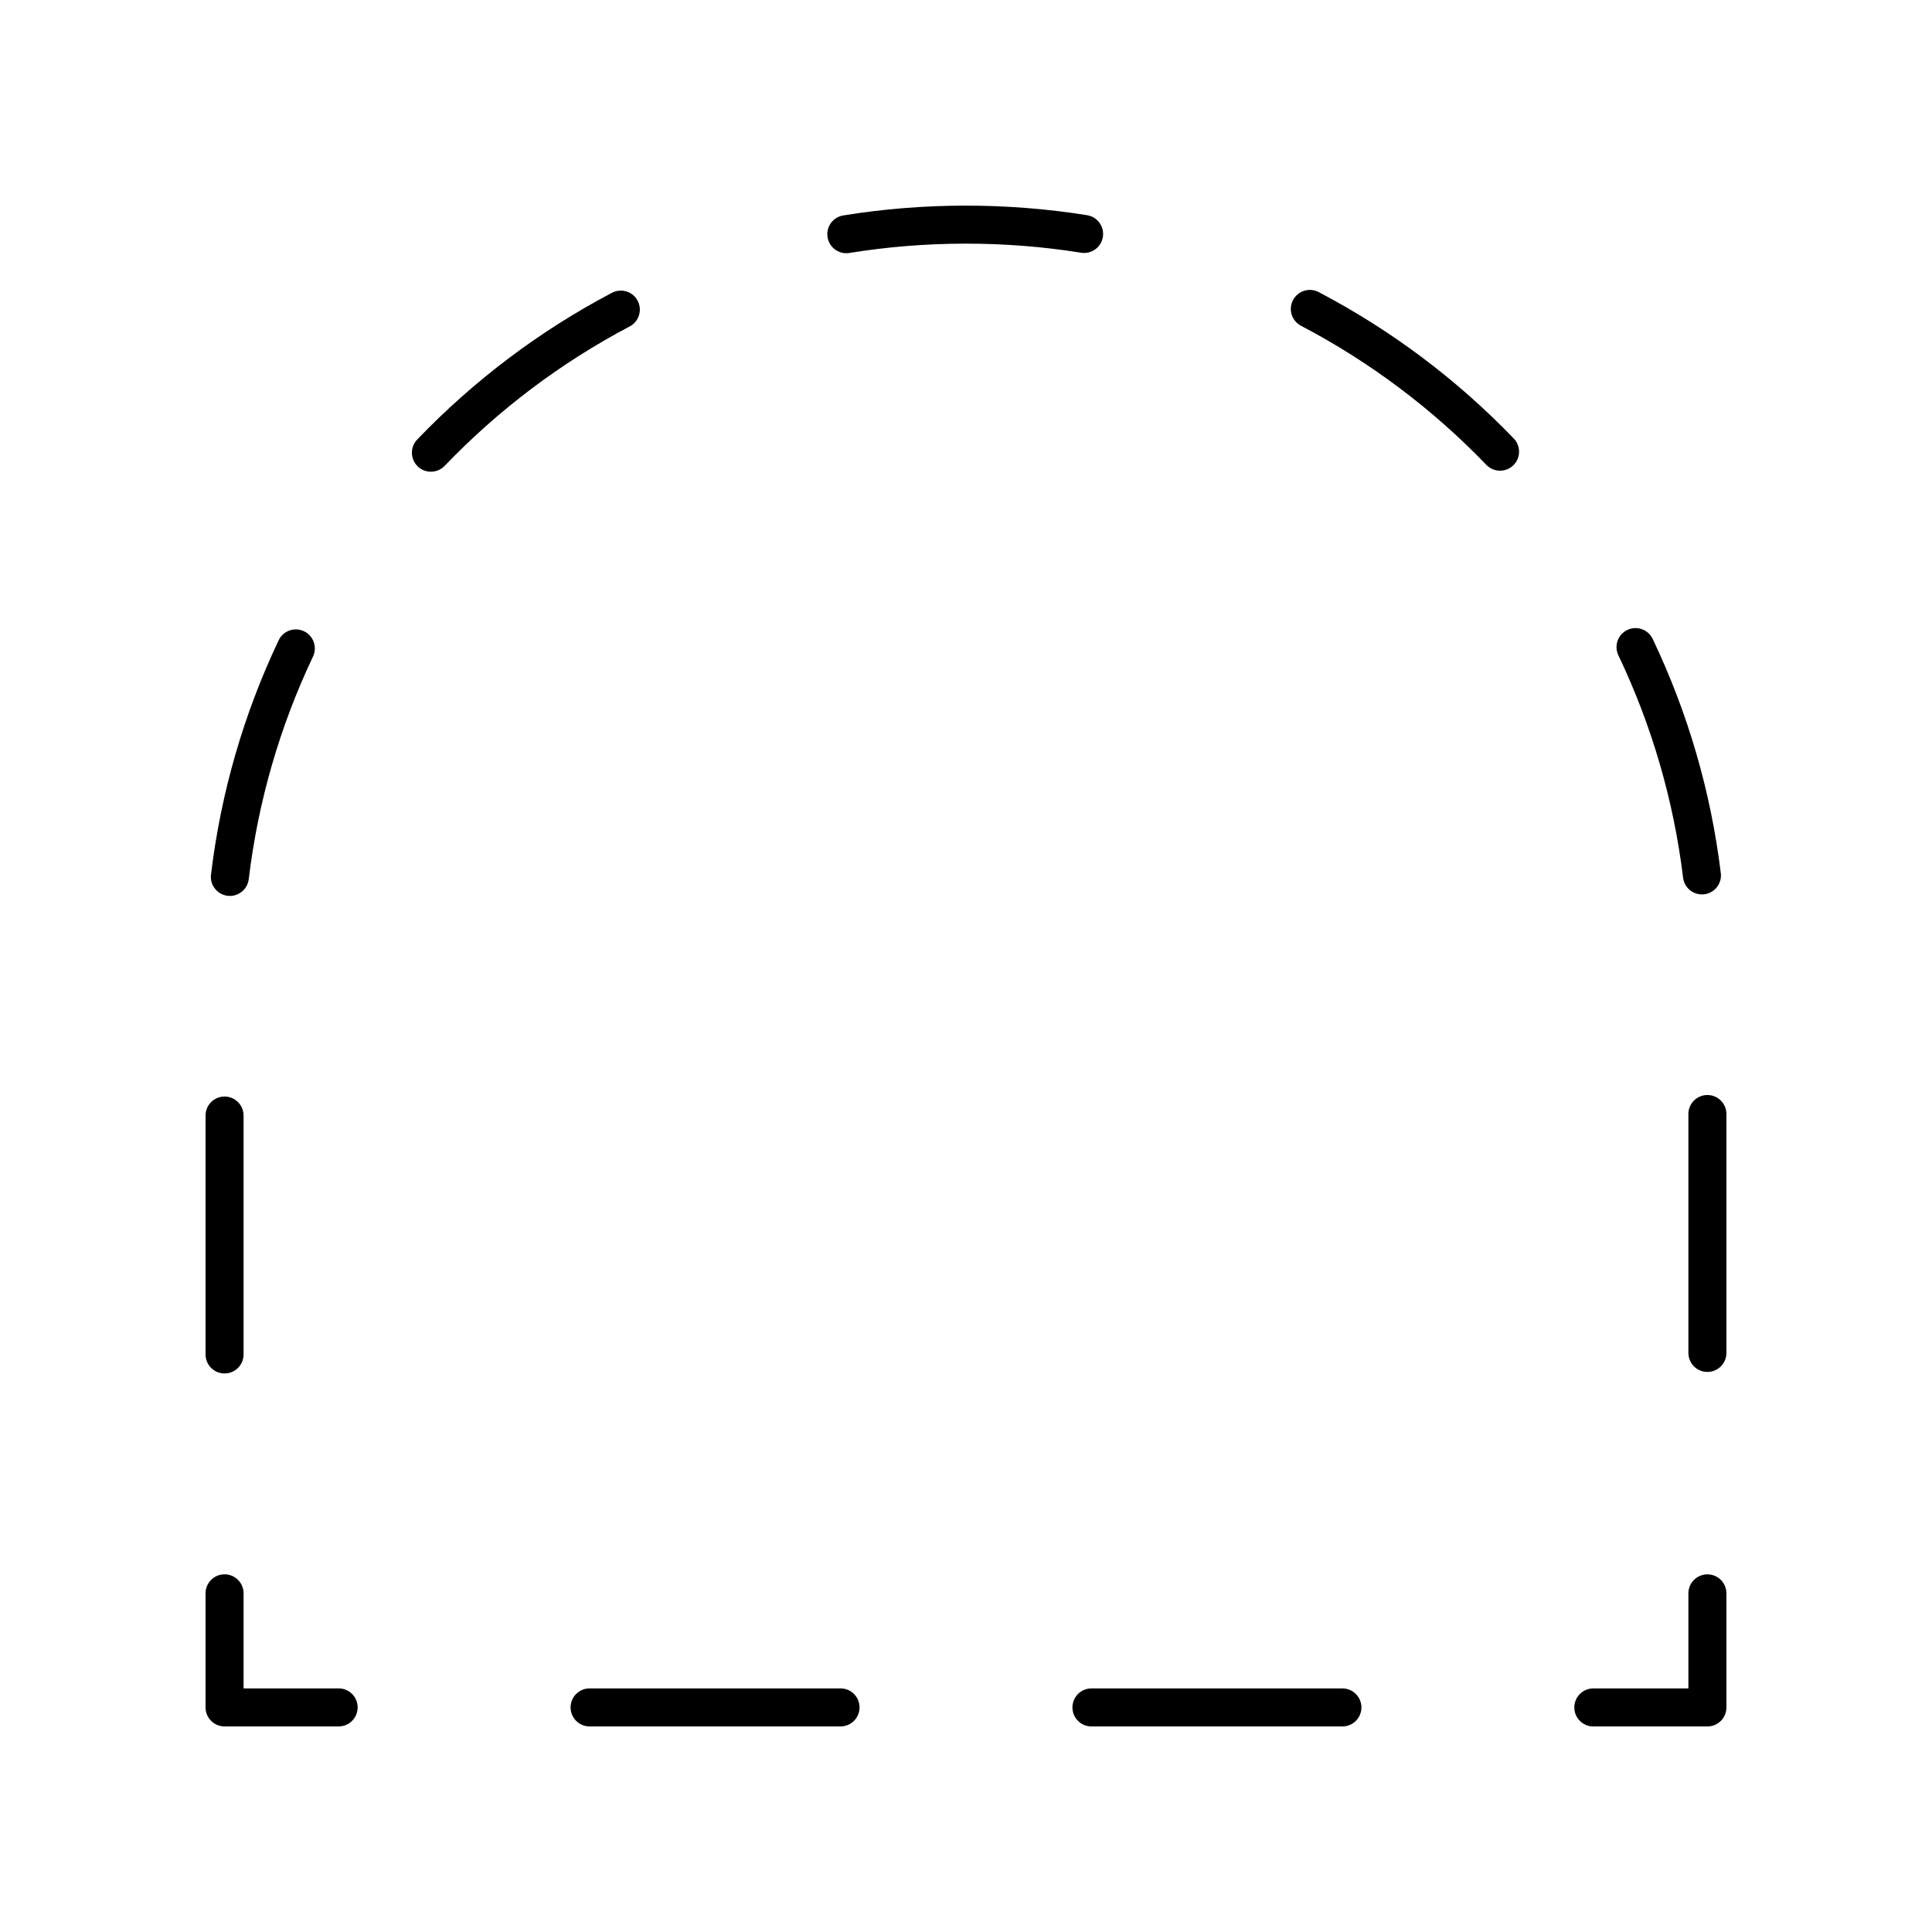 <?xml version="1.0" encoding="UTF-8"?>
<!-- Uploaded to: SVG Repo, www.svgrepo.com, Generator: SVG Repo Mixer Tools -->
<svg fill="#000000" width="800px" height="800px" version="1.1" viewBox="144 144 512 512" xmlns="http://www.w3.org/2000/svg">
 <g>
  <path d="m596.48 561.22c-2.785 0-5.039 2.254-5.039 5.039v25.191h-25.191c-2.785 0-5.039 2.254-5.039 5.039 0 2.781 2.254 5.039 5.039 5.039h30.23c2.785 0 5.039-2.254 5.039-5.039v-30.23c0-2.785-2.254-5.039-5.039-5.039z"/>
  <path d="m300.25 601.52h66.5c2.785 0 5.039-2.254 5.039-5.039 0-2.781-2.254-5.039-5.039-5.039h-66.5c-2.785 0-5.039 2.254-5.039 5.039 0 2.781 2.254 5.039 5.039 5.039z"/>
  <path d="m499.75 591.45h-66.504c-2.785 0-5.039 2.254-5.039 5.039 0 2.781 2.254 5.039 5.039 5.039h66.504c2.785 0 5.039-2.254 5.039-5.039 0-2.781-2.254-5.039-5.039-5.039z"/>
  <path d="m203.51 601.52h30.23c2.785 0 5.039-2.254 5.039-5.039 0-2.781-2.254-5.039-5.039-5.039h-25.191v-25.191c0-2.781-2.254-5.039-5.039-5.039-2.785 0-5.039 2.254-5.039 5.039v30.23c0.004 2.781 2.254 5.039 5.039 5.039z"/>
  <path d="m254.71 267.61c0.973 0.938 2.234 1.402 3.488 1.402 1.324 0 2.648-0.52 3.637-1.551 14.316-14.918 30.812-27.352 49.039-36.953 2.465-1.297 3.41-4.344 2.109-6.809-1.293-2.461-4.344-3.398-6.805-2.109-19.184 10.105-36.551 23.191-51.617 38.891-1.922 2.012-1.859 5.199 0.148 7.129z"/>
  <path d="m596.48 434.19c-2.785 0-5.039 2.254-5.039 5.039v63.309c0 2.781 2.254 5.039 5.039 5.039s5.039-2.254 5.039-5.039v-63.309c0-2.781-2.254-5.039-5.039-5.039z"/>
  <path d="m203.51 507.98c2.785 0 5.039-2.254 5.039-5.039v-63.309c0-2.781-2.254-5.039-5.039-5.039-2.785 0-5.039 2.254-5.039 5.039v63.309c0.004 2.785 2.254 5.039 5.039 5.039z"/>
  <path d="m217.85 313.68c-9.312 19.621-15.344 40.52-17.934 62.113-0.328 2.762 1.645 5.273 4.402 5.602 0.207 0.023 0.41 0.035 0.605 0.035 2.516 0 4.688-1.879 5-4.438 2.457-20.512 8.188-40.359 17.027-58.992 1.195-2.516 0.121-5.519-2.391-6.711-2.516-1.199-5.523-0.125-6.711 2.391z"/>
  <path d="m595.03 381.03c0.203 0 0.41-0.012 0.613-0.035 2.762-0.336 4.727-2.848 4.387-5.609-2.633-21.59-8.707-42.473-18.055-62.066-1.195-2.516-4.211-3.578-6.715-2.375-2.508 1.199-3.578 4.203-2.375 6.715 8.875 18.605 14.648 38.438 17.152 58.945 0.309 2.551 2.481 4.426 4.992 4.426z"/>
  <path d="m486.66 223.53c-1.293 2.465-0.34 5.512 2.121 6.801 18.254 9.57 34.781 21.973 49.117 36.863 0.988 1.027 2.312 1.543 3.633 1.543 1.258 0 2.519-0.469 3.492-1.41 2.008-1.93 2.066-5.121 0.137-7.125-15.094-15.672-32.488-28.723-51.695-38.797-2.469-1.289-5.516-0.332-6.805 2.125z"/>
  <path d="m367.48 201.09c-2.746 0.449-4.609 3.035-4.168 5.781 0.402 2.473 2.539 4.231 4.969 4.231 0.266 0 0.543-0.02 0.812-0.062 20.164-3.273 41.25-3.297 61.41-0.066 2.75 0.434 5.332-1.43 5.769-4.176 0.441-2.746-1.434-5.332-4.176-5.769-21.223-3.402-43.406-3.379-64.617 0.062z"/>
 </g>
</svg>
